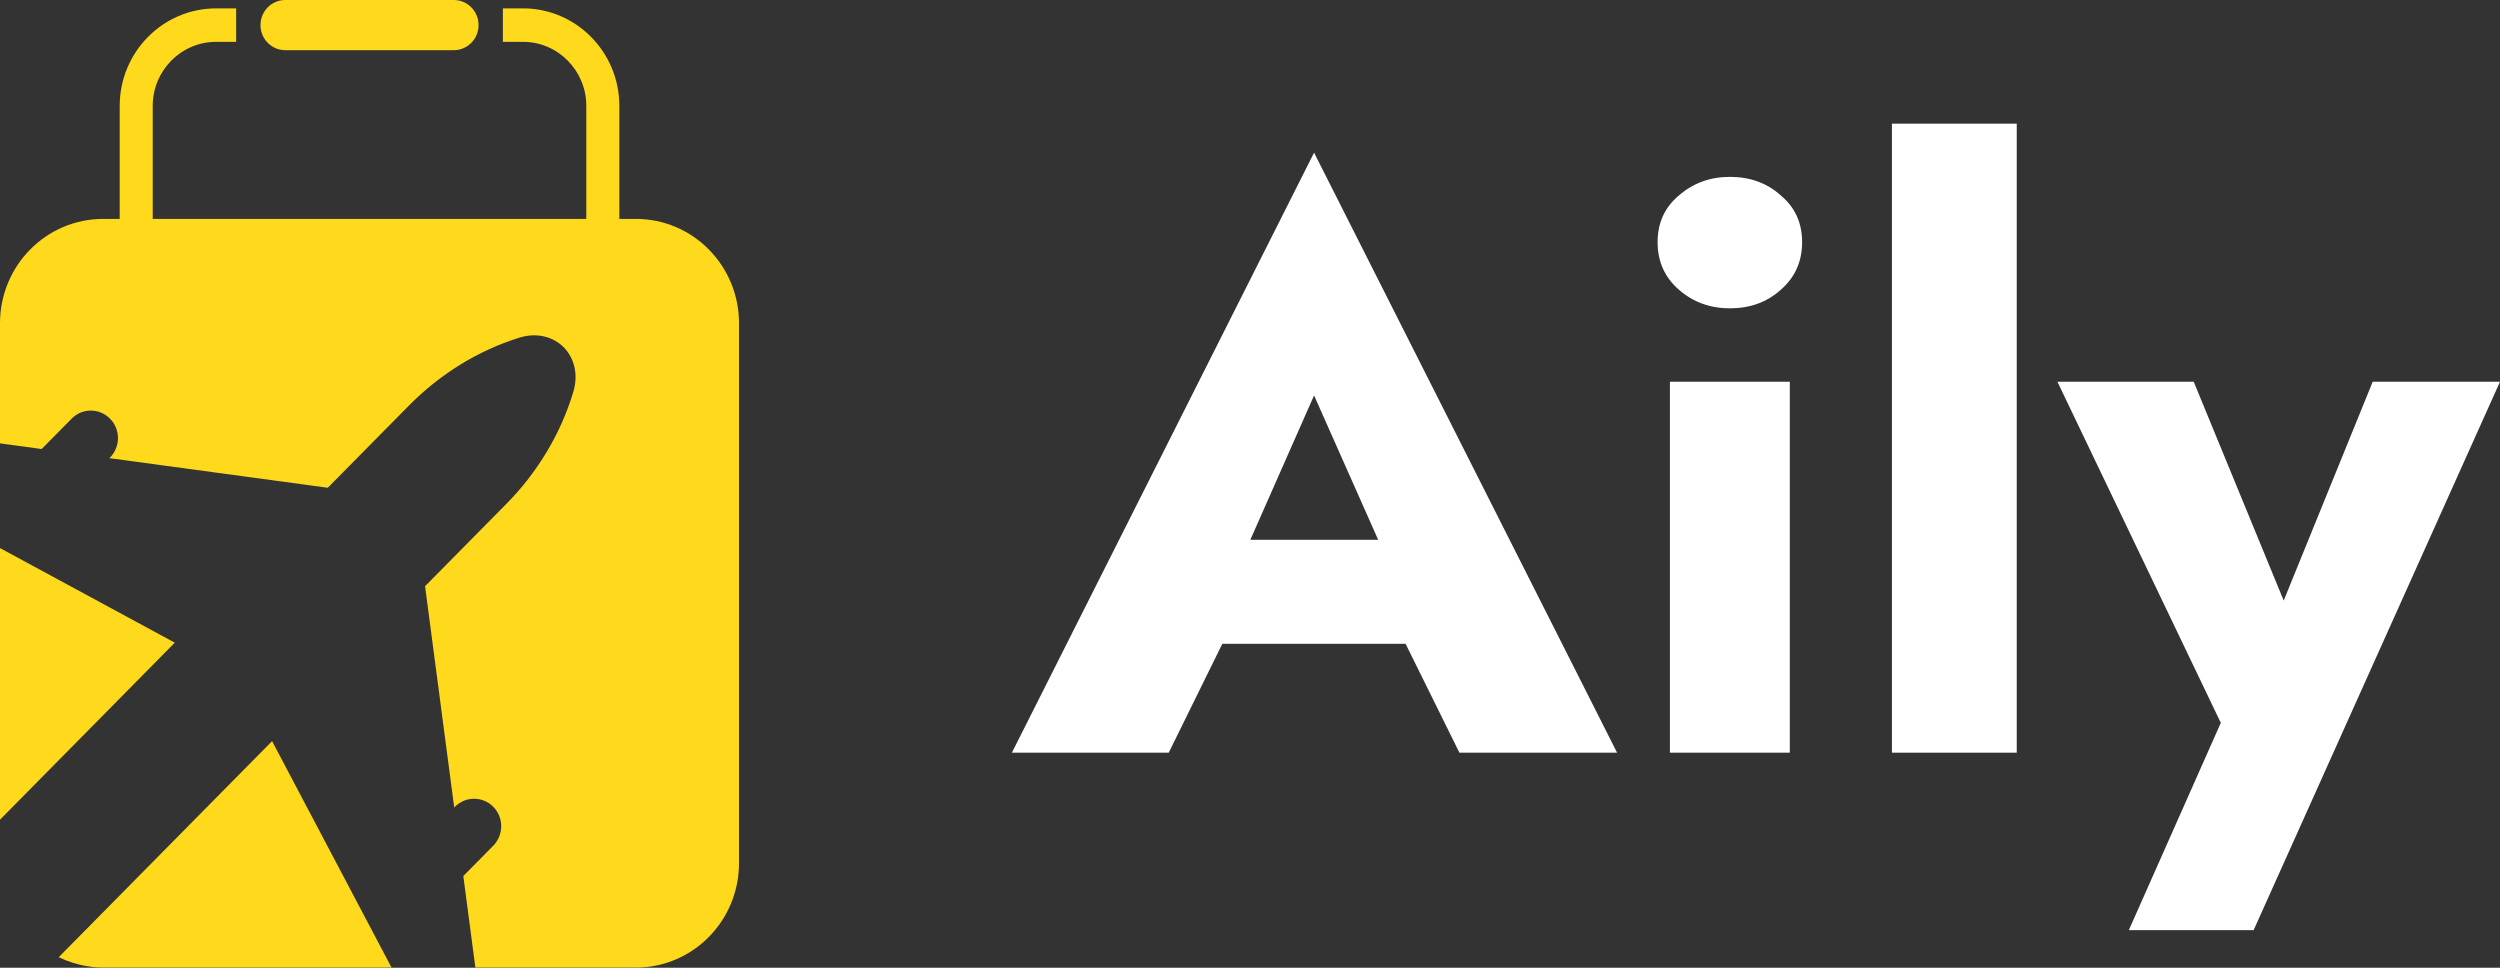 <svg width="124" height="48" viewBox="0 0 124 48" fill="none" xmlns="http://www.w3.org/2000/svg">
<rect x="0" y="0" width="124" height="48" fill="#333333" stroke="none"/>
<path d="M57.725 31.933H72.794L72.347 26.773H58.214L57.725 31.933ZM65.178 19.613L69.21 28.693L68.966 30.413L72.387 37.333H80.207L65.178 7.573L50.19 37.333H57.969L61.513 30.133L61.187 28.653L65.178 19.613Z" fill="white"/>
<path d="M82.217 12.013C82.217 12.973 82.57 13.759 83.276 14.373C83.982 14.986 84.824 15.293 85.801 15.293C86.806 15.293 87.647 14.986 88.326 14.373C89.032 13.759 89.385 12.973 89.385 12.013C89.385 11.053 89.032 10.28 88.326 9.693C87.647 9.079 86.806 8.773 85.801 8.773C84.824 8.773 83.982 9.079 83.276 9.693C82.57 10.28 82.217 11.053 82.217 12.013ZM82.828 18.933V37.333H88.774V18.933H82.828Z" fill="white"/>
<path d="M93.84 6.133V37.333H100.03V6.133H93.84Z" fill="white"/>
<path d="M124 18.933H117.687L111.7 33.653L114.877 33.693L108.808 18.933H102.047L110.152 35.853L105.591 46.133H111.781L124 18.933Z" fill="white"/>
<g clip-path="url(#clip0_1761_433)">
<path d="M30.719 12.447H29.081V5.253C29.081 3.5 27.672 2.075 25.942 2.075H24.943V0.415H25.942C28.577 0.415 30.719 2.586 30.719 5.253V12.447Z" fill="#FFD91C"/>
<path d="M11.713 0.416V2.076H10.714C8.985 2.076 7.575 3.499 7.575 5.254V12.448H5.937V5.254C5.937 2.586 8.079 0.416 10.714 0.416H11.713Z" fill="#FFD91C"/>
<path d="M22.508 2.489H14.149C13.47 2.489 12.92 1.932 12.92 1.245C12.92 0.557 13.47 0 14.149 0H22.508C23.187 0 23.737 0.557 23.737 1.245C23.737 1.932 23.187 2.489 22.508 2.489Z" fill="#FFD91C"/>
<path d="M19.419 47.991H5.117C4.855 47.991 4.601 47.97 4.351 47.928C3.843 47.85 3.359 47.692 2.913 47.476L13.495 36.76L19.387 47.928L19.419 47.991Z" fill="#FFD91C"/>
<path d="M8.669 31.877L0 40.656V27.185L8.669 31.877Z" fill="#FFD91C"/>
<path d="M36.655 16.036V42.809C36.655 45.393 34.787 47.538 32.345 47.928C32.083 47.97 31.817 47.991 31.542 47.991H23.578L23.57 47.928L22.98 43.452L24.467 41.946C24.991 41.41 24.991 40.547 24.467 40.017C23.942 39.485 23.086 39.485 22.562 40.017L22.529 40.05L21.083 29.076L25.11 24.998C25.889 24.213 26.564 23.338 27.122 22.405C27.683 21.471 28.125 20.475 28.433 19.447C28.703 18.559 28.474 17.75 27.962 17.227C27.445 16.708 26.646 16.476 25.766 16.746C24.754 17.061 23.77 17.509 22.849 18.073C21.927 18.642 21.062 19.326 20.284 20.114L16.257 24.193L5.424 22.724L5.457 22.695C5.982 22.16 5.982 21.297 5.457 20.766C4.929 20.231 4.076 20.231 3.552 20.766L2.065 22.272L0 21.99V16.036C0 13.174 2.29 10.858 5.117 10.858H31.542C34.365 10.858 36.655 13.174 36.655 16.036Z" fill="#FFD91C"/>
</g>
<defs>
<clipPath id="clip0_1761_433">
<rect width="36.655" height="48" fill="white"/>
</clipPath>
</defs>
</svg>
